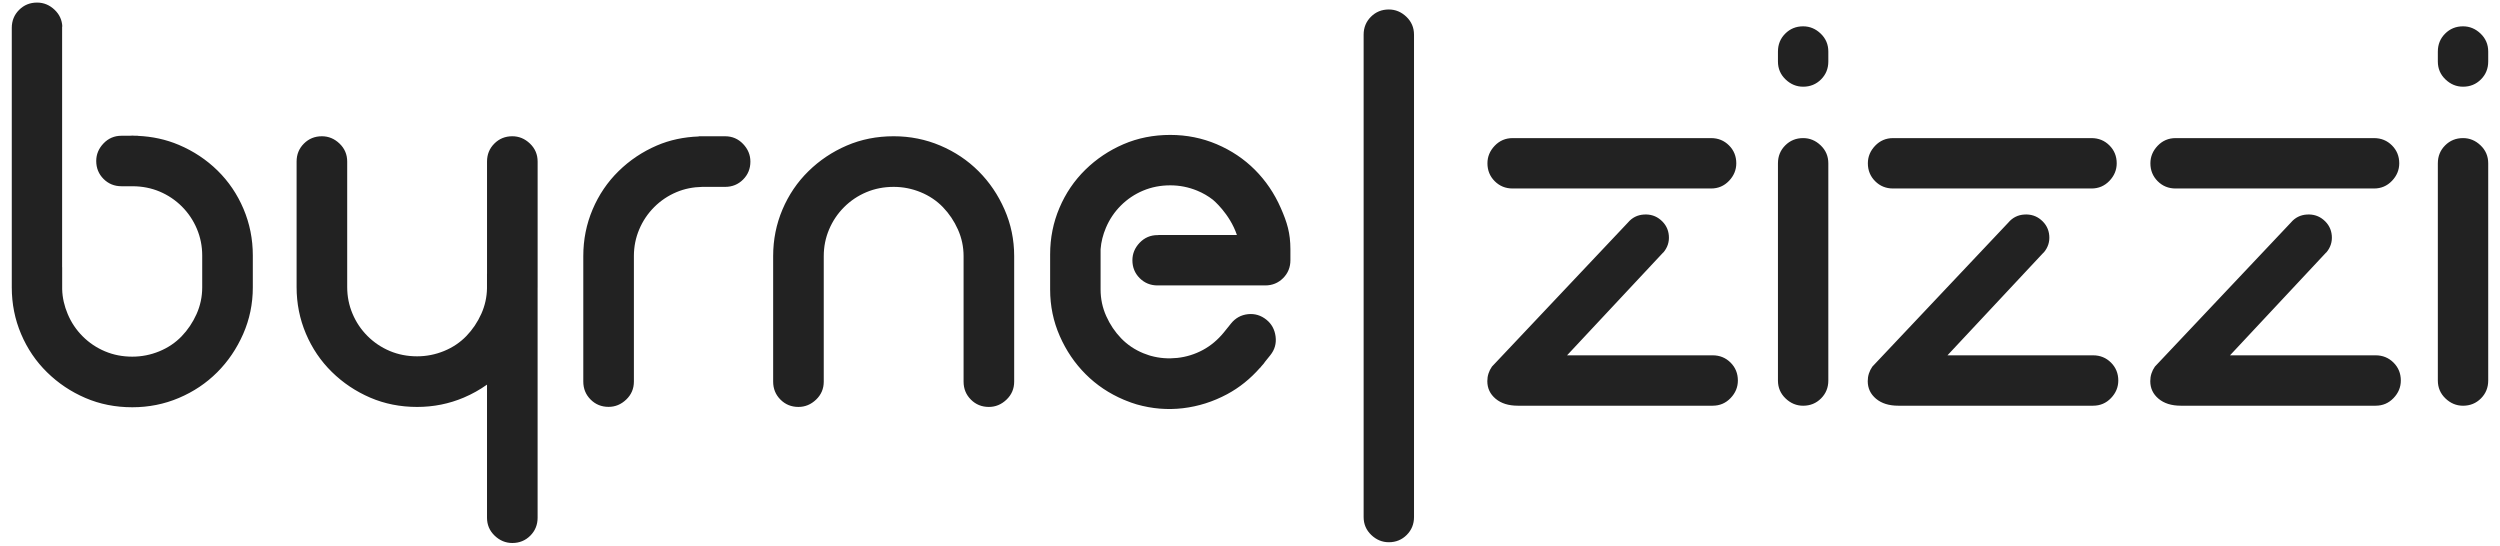 <?xml version="1.0" encoding="utf-8"?>
<!-- Generator: Adobe Illustrator 19.1.0, SVG Export Plug-In . SVG Version: 6.00 Build 0)  -->
<svg version="1.0" id="Layer_1" xmlns="http://www.w3.org/2000/svg" xmlns:xlink="http://www.w3.org/1999/xlink" x="0px" y="0px"
	 viewBox="-63 210.708 372.51 81.292" style="enable-background:new -63 210.708 372.51 81.292;" xml:space="preserve">
<style type="text/css">
	.st0{fill:#222222;}
</style>
<g>
	<path class="st0" d="M140.186,215.874c0-1.052,0.362-1.941,1.086-2.667c0.725-0.724,1.613-1.086,2.667-1.086
		c0.987,0,1.859,0.362,2.618,1.086c0.756,0.725,1.136,1.614,1.136,2.667v71.875c0,1.052-0.363,1.941-1.086,2.667
		c-0.726,0.724-1.614,1.086-2.667,1.086c-0.987,0-1.861-0.362-2.618-1.086c-0.758-0.726-1.136-1.614-1.136-2.667V215.874z
		 M201.923,218.383c0-1.052,0.362-1.942,1.086-2.666c0.723-0.724,1.613-1.086,2.667-1.086c0.987,0,1.859,0.362,2.616,1.086
		c0.757,0.725,1.136,1.614,1.136,2.666v1.491c0,1.054-0.362,1.943-1.086,2.667c-0.725,0.725-1.614,1.086-2.666,1.086
		c-0.989,0-1.862-0.361-2.618-1.086c-0.758-0.723-1.136-1.612-1.136-2.667v-1.491H201.923z M201.923,235.037
		c0-1.052,0.362-1.941,1.086-2.666c0.723-0.724,1.613-1.086,2.667-1.086c0.987,0,1.859,0.362,2.616,1.086
		c0.757,0.725,1.136,1.614,1.136,2.666v32.373c0,1.054-0.362,1.942-1.086,2.667c-0.725,0.725-1.614,1.086-2.666,1.086
		c-0.989,0-1.862-0.361-2.618-1.086c-0.758-0.724-1.136-1.613-1.136-2.667v-32.373H201.923z M170.547,263.613
		c0.023-0.017,0.044-0.033,0.043-0.033L170.547,263.613z M170.497,263.652l0.05-0.039
		C170.522,263.632,170.495,263.651,170.497,263.652z M194.864,264.739c-0.725-0.723-1.614-1.086-2.666-1.086h-21.701l14.265-15.258
		l0.023-0.025l0.034-0.036h0.024c0.626-0.741,0.9-1.58,0.821-2.52c-0.078-0.94-0.488-1.722-1.229-2.348
		c-0.694-0.587-1.521-0.851-2.485-0.792c-0.962,0.06-1.757,0.458-2.383,1.199l-20.26,21.459c-0.46,0.659-0.691,1.382-0.691,2.173
		c0,1.054,0.411,1.926,1.235,2.618c0.822,0.691,1.926,1.037,3.309,1.037h29.038c1.052,0,1.941-0.378,2.666-1.136
		c0.725-0.756,1.086-1.63,1.086-2.617C195.95,266.353,195.589,265.464,194.864,264.739z M162.388,238.794h29.573
		c1.052,0,1.941-0.378,2.667-1.136c0.724-0.757,1.086-1.63,1.086-2.618c0-1.053-0.362-1.941-1.086-2.667
		c-0.726-0.723-1.614-1.086-2.667-1.086h-29.573c-1.052,0-1.941,0.38-2.667,1.136c-0.724,0.758-1.086,1.63-1.086,2.618
		c0,1.054,0.362,1.942,1.086,2.667C160.447,238.433,161.336,238.794,162.388,238.794z M227.231,251.24
		c0.023-0.017,0.044-0.033,0.044-0.033L227.231,251.24z M227.181,251.242l0.05-0.039
		C227.206,251.222,227.179,251.241,227.181,251.242z M269.33,251.24c0.023-0.017,0.044-0.033,0.044-0.033L269.33,251.24z
		 M269.28,251.242l0.05-0.039C269.305,251.222,269.278,251.241,269.28,251.242z M251.548,264.739
		c-0.725-0.723-1.614-1.086-2.666-1.086h-21.701l14.265-15.258l0.023-0.025l0.034-0.036h0.024c0.626-0.741,0.9-1.58,0.821-2.52
		c-0.078-0.94-0.488-1.722-1.229-2.348c-0.694-0.587-1.521-0.851-2.485-0.792c-0.962,0.06-1.757,0.458-2.383,1.199l-20.26,21.459
		c-0.46,0.659-0.691,1.382-0.691,2.173c0,1.054,0.411,1.926,1.235,2.618c0.822,0.691,1.926,1.037,3.309,1.037h29.038
		c1.052,0,1.941-0.378,2.666-1.136c0.725-0.756,1.086-1.63,1.086-2.617C252.634,266.353,252.272,265.464,251.548,264.739z
		 M219.072,238.794h29.573c1.052,0,1.941-0.378,2.667-1.136c0.724-0.757,1.086-1.63,1.086-2.618c0-1.053-0.362-1.941-1.086-2.667
		c-0.726-0.723-1.614-1.086-2.667-1.086h-29.573c-1.052,0-1.941,0.38-2.667,1.136c-0.724,0.758-1.086,1.63-1.086,2.618
		c0,1.054,0.362,1.942,1.086,2.667C217.13,238.433,218.019,238.794,219.072,238.794z M293.647,264.739
		c-0.725-0.723-1.614-1.086-2.666-1.086H269.28l14.265-15.258l0.023-0.025l0.034-0.036h0.024c0.626-0.741,0.9-1.58,0.821-2.52
		c-0.078-0.94-0.488-1.722-1.229-2.348c-0.694-0.587-1.521-0.851-2.485-0.792c-0.962,0.06-1.757,0.458-2.383,1.199l-20.26,21.459
		c-0.46,0.659-0.691,1.382-0.691,2.173c0,1.054,0.411,1.926,1.235,2.618c0.822,0.691,1.926,1.037,3.309,1.037h29.038
		c1.052,0,1.941-0.378,2.666-1.136c0.725-0.756,1.086-1.63,1.086-2.617C294.733,266.353,294.372,265.464,293.647,264.739z
		 M261.171,238.794h29.573c1.052,0,1.941-0.378,2.667-1.136c0.724-0.757,1.086-1.63,1.086-2.618c0-1.053-0.362-1.941-1.086-2.667
		c-0.726-0.723-1.614-1.086-2.667-1.086h-29.573c-1.052,0-1.941,0.38-2.667,1.136c-0.724,0.758-1.086,1.63-1.086,2.618
		c0,1.054,0.362,1.942,1.086,2.667C259.229,238.433,260.118,238.794,261.171,238.794z M300.249,218.383
		c0-1.052,0.362-1.942,1.086-2.666c0.723-0.724,1.613-1.086,2.667-1.086c0.987,0,1.859,0.362,2.616,1.086
		c0.757,0.725,1.136,1.614,1.136,2.666v1.491c0,1.054-0.362,1.943-1.086,2.667c-0.725,0.725-1.614,1.086-2.666,1.086
		c-0.989,0-1.862-0.361-2.618-1.086c-0.758-0.723-1.136-1.612-1.136-2.667v-1.491H300.249z M300.249,235.037
		c0-1.052,0.362-1.941,1.086-2.666c0.723-0.724,1.613-1.086,2.667-1.086c0.987,0,1.859,0.362,2.616,1.086
		c0.757,0.725,1.136,1.614,1.136,2.666v32.373c0,1.054-0.362,1.942-1.086,2.667c-0.725,0.725-1.614,1.086-2.666,1.086
		c-0.989,0-1.862-0.361-2.618-1.086c-0.758-0.724-1.136-1.613-1.136-2.667v-32.373H300.249z M-26.719,241.827
		c0.926,2.183,1.39,4.499,1.39,6.945v4.761c0,2.448-0.482,4.763-1.439,6.945c-0.961,2.183-2.25,4.085-3.87,5.704
		c-1.622,1.622-3.522,2.895-5.704,3.82c-2.183,0.927-4.499,1.389-6.945,1.389c-2.515,0-4.846-0.462-6.995-1.389
		c-2.15-0.925-4.052-2.198-5.704-3.82c-1.655-1.62-2.944-3.522-3.87-5.704c-0.927-2.182-1.389-4.497-1.389-6.945v-38.672
		c0-1.057,0.363-1.951,1.091-2.679c0.727-0.727,1.62-1.091,2.679-1.091c0.992,0,1.868,0.364,2.628,1.091
		c0.712,0.682,1.087,1.51,1.132,2.481h-0.029v35.87h0.009v3.27c0.032,1.291,0.328,2.525,0.824,3.699
		c0.529,1.258,1.273,2.366,2.233,3.324c0.958,0.959,2.067,1.704,3.324,2.232c1.256,0.53,2.612,0.793,4.068,0.793
		c1.389,0,2.728-0.264,4.018-0.793c1.289-0.529,2.397-1.273,3.324-2.232c0.924-0.958,1.669-2.066,2.233-3.324
		c0.561-1.256,0.842-2.58,0.842-3.968v-4.761c0-1.389-0.265-2.712-0.794-3.968c-0.53-1.256-1.274-2.364-2.231-3.324
		c-0.961-0.958-2.068-1.702-3.324-2.233c-1.231-0.517-2.557-0.777-3.975-0.789H-44.9c-1.054,0-1.945-0.364-2.672-1.089
		c-0.725-0.728-1.089-1.618-1.089-2.673c0-0.989,0.363-1.864,1.089-2.623c0.727-0.758,1.618-1.138,2.672-1.138h1.229
		c0.128-0.009,0.255-0.022,0.386-0.022c0.157,0,0.308,0.019,0.465,0.022h0.345v0.016c2.147,0.092,4.196,0.528,6.135,1.35
		c2.183,0.927,4.1,2.2,5.754,3.82C-28.935,237.744-27.646,239.645-26.719,241.827z M82.81,236.219
		c-1.621-1.62-3.522-2.893-5.704-3.82c-2.183-0.925-4.499-1.389-6.945-1.389c-2.514,0-4.846,0.464-6.995,1.389
		c-2.15,0.927-4.052,2.2-5.704,3.82c-1.654,1.621-2.944,3.522-3.87,5.705s-1.389,4.499-1.389,6.945v18.703
		c0,1.058,0.363,1.951,1.091,2.679c0.728,0.729,1.62,1.091,2.679,1.091c0.992,0,1.868-0.363,2.629-1.091
		c0.759-0.727,1.141-1.62,1.141-2.679v-18.703c0-1.389,0.262-2.711,0.793-3.968c0.529-1.256,1.273-2.364,2.232-3.324
		c0.958-0.958,2.067-1.702,3.324-2.232c1.255-0.528,2.612-0.793,4.068-0.793c1.389,0,2.729,0.265,4.018,0.793
		c1.29,0.53,2.397,1.274,3.324,2.232c0.926,0.959,1.67,2.068,2.232,3.324c0.561,1.257,0.844,2.58,0.844,3.968v18.703
		c0,1.058,0.362,1.951,1.091,2.679c0.727,0.729,1.619,1.091,2.678,1.091c0.992,0,1.868-0.363,2.629-1.091
		c0.759-0.727,1.141-1.62,1.141-2.679v-18.703c0-2.446-0.48-4.762-1.439-6.945C85.721,239.742,84.43,237.841,82.81,236.219z
		 M45.043,231.012H41.64v-0.001c-0.005,0-0.011,0.001-0.016,0.001h-0.505v0.029c-2.225,0.083-4.312,0.517-6.243,1.348
		c-2.15,0.927-4.052,2.2-5.704,3.82c-1.654,1.622-2.944,3.522-3.87,5.705c-0.926,2.183-1.389,4.499-1.389,6.945v18.703
		c0,1.058,0.363,1.951,1.091,2.679c0.728,0.729,1.62,1.091,2.679,1.091c0.992,0,1.868-0.363,2.629-1.091
		c0.759-0.727,1.141-1.62,1.141-2.679v-18.703c0-1.389,0.262-2.712,0.793-3.968c0.529-1.256,1.273-2.364,2.232-3.324
		c0.958-0.958,2.067-1.702,3.324-2.232c1.185-0.499,2.464-0.754,3.828-0.782h3.412c1.058,0,1.951-0.362,2.679-1.091
		c0.729-0.727,1.091-1.619,1.091-2.678c0-0.992-0.363-1.868-1.091-2.629C46.994,231.394,46.101,231.012,45.043,231.012z
		 M13.338,231.011c-1.059,0-1.951,0.363-2.678,1.091c-0.729,0.727-1.091,1.62-1.091,2.679v16.666
		c-0.001,0.035-0.005,0.069-0.005,0.104v2.111c-0.023,1.324-0.302,2.587-0.839,3.79c-0.562,1.256-1.307,2.364-2.232,3.324
		c-0.927,0.958-2.033,1.702-3.324,2.232c-1.289,0.528-2.629,0.793-4.018,0.793c-1.456,0-2.813-0.265-4.068-0.793
		c-1.257-0.53-2.366-1.274-3.324-2.232c-0.959-0.959-1.704-2.068-2.232-3.324c-0.53-1.257-0.793-2.58-0.793-3.968v-18.703
		c0-1.058-0.382-1.951-1.141-2.679c-0.762-0.729-1.638-1.091-2.629-1.091c-1.059,0-1.951,0.363-2.679,1.091
		c-0.728,0.727-1.091,1.62-1.091,2.679v18.703c0,2.446,0.463,4.762,1.389,6.945c0.926,2.183,2.216,4.083,3.87,5.705
		c1.653,1.62,3.554,2.893,5.704,3.82c2.149,0.925,4.481,1.389,6.995,1.389c2.446,0,4.762-0.464,6.945-1.389
		c1.25-0.531,2.403-1.179,3.469-1.937v19.83c0,1.057,0.379,1.95,1.141,2.679c0.76,0.727,1.638,1.091,2.629,1.091
		c1.058,0,1.95-0.364,2.679-1.091c0.727-0.729,1.091-1.622,1.091-2.679v-34.228c0-0.045,0.003-0.09,0.003-0.135v-18.703
		c0-1.058-0.382-1.951-1.141-2.679C15.205,231.374,14.329,231.011,13.338,231.011z M127.837,241.689
		c-0.956-2.175-2.242-4.07-3.857-5.686c-1.616-1.614-3.51-2.883-5.685-3.807c-2.175-0.922-4.484-1.384-6.922-1.384
		c-2.507,0-4.83,0.462-6.972,1.384c-2.143,0.924-4.038,2.193-5.685,3.807c-1.648,1.616-2.935,3.511-3.857,5.686
		c-0.924,2.175-1.384,4.484-1.384,6.922v5.244c0,2.44,0.477,4.747,1.434,6.922c0.955,2.175,2.241,4.071,3.857,5.685
		c1.613,1.616,3.51,2.885,5.685,3.807c0.1,0.042,0.201,0.08,0.301,0.119l-0.001,0.003c0.538,0.213,1.078,0.419,1.638,0.578
		c2.282,0.647,4.57,0.835,6.87,0.565c2.299-0.272,4.493-0.967,6.584-2.086c1.856-0.995,3.481-2.317,4.9-3.932l0.013,0.01
		l0.217-0.269c0.101-0.119,0.21-0.226,0.309-0.348c0.082-0.101,0.151-0.208,0.225-0.314l0.771-0.957
		c0.661-0.821,0.924-1.753,0.79-2.795c-0.136-1.041-0.59-1.873-1.36-2.493c-0.822-0.662-1.743-0.937-2.765-0.829
		c-1.021,0.112-1.863,0.577-2.524,1.398l-1.071,1.33c-0.898,1.097-1.933,1.967-3.107,2.601c-1.2,0.645-2.475,1.041-3.824,1.188
		c-1.325,0.141-2.647,0.049-3.937-0.31c-0.034-0.01-0.069-0.019-0.103-0.029c-0.071-0.021-0.141-0.044-0.212-0.067l0,0
		c-0.267-0.085-0.532-0.179-0.794-0.287c-1.286-0.527-2.39-1.269-3.313-2.225c-0.924-0.955-1.666-2.059-2.225-3.313
		c-0.561-1.251-0.841-2.571-0.841-3.955v-6.006c0.08-1.104,0.362-2.177,0.791-3.194c0.527-1.251,1.269-2.356,2.225-3.313
		c0.955-0.955,2.06-1.697,3.313-2.225c1.251-0.526,2.603-0.791,4.055-0.791c1.384,0,2.719,0.264,4.005,0.791
		c0.862,0.355,1.641,0.808,2.341,1.354c0,0,2.499,2.046,3.582,5.255h-11.716l0.002,0.017h-0.109c-1.051,0-1.939,0.379-2.664,1.134
		c-0.723,0.756-1.085,1.629-1.085,2.615c0,1.052,0.362,1.939,1.085,2.664c0.725,0.722,1.613,1.085,2.664,1.085h0.771h1.645h13.621
		c1.054,0,1.943-0.362,2.67-1.088c0.724-0.724,1.088-1.614,1.088-2.67v-1.622C129.271,245.424,128.792,243.864,127.837,241.689z"/>
</g>
</svg>
